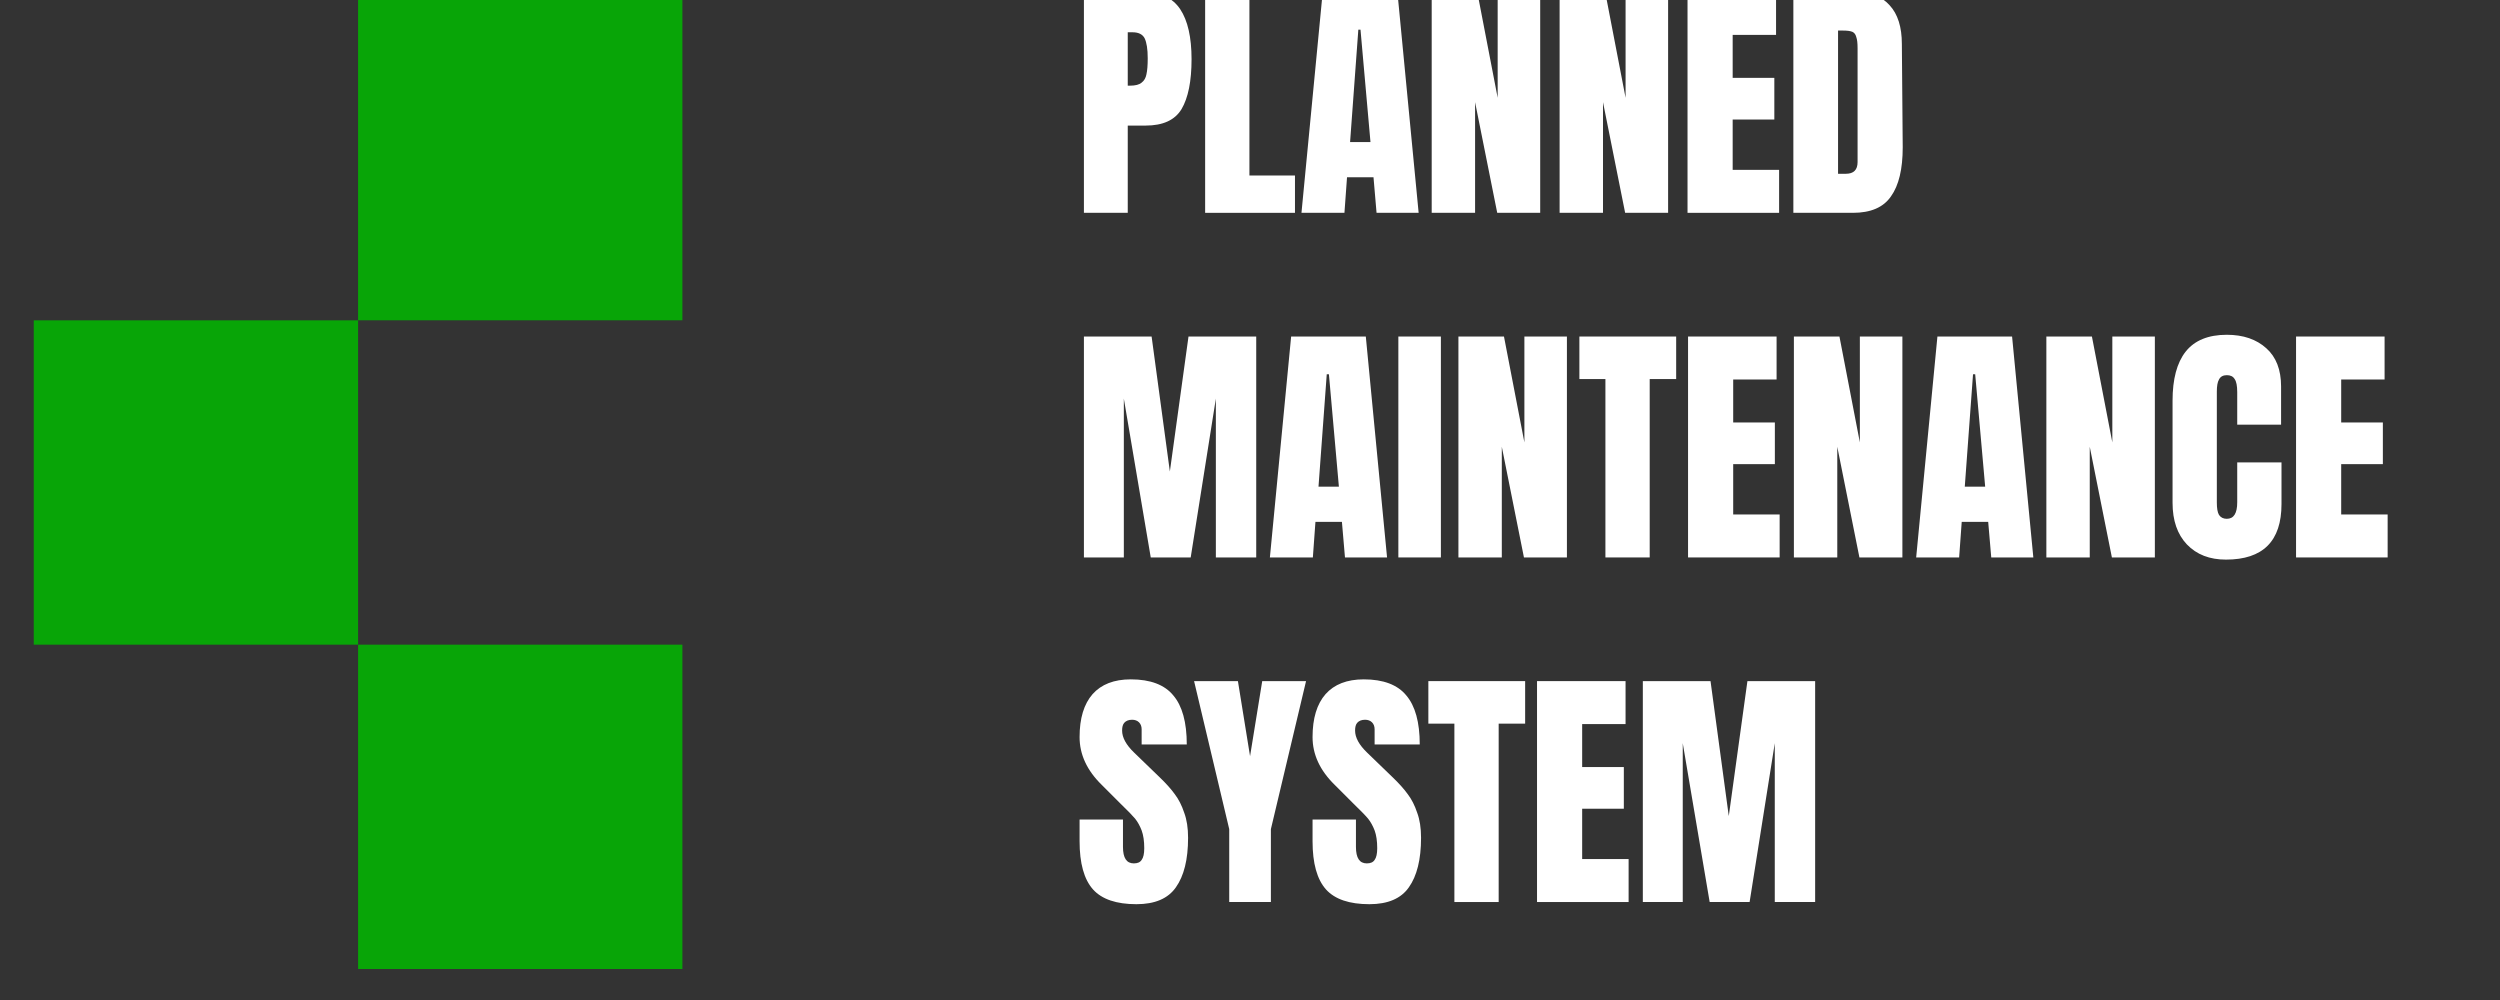 <?xml version="1.0" encoding="UTF-8"?>
<svg xmlns="http://www.w3.org/2000/svg" xmlns:xlink="http://www.w3.org/1999/xlink" width="120" zoomAndPan="magnify" viewBox="0 0 90 36" height="48" preserveAspectRatio="xMidYMid meet" version="1.0">
  <rect x="0" y="0" width="90" height="36" fill="#333333" stroke="none"/>
  <defs>
    <g></g>
    <clipPath id="375644ed89">
      <path d="M 1.215 11 L 13 11 L 13 24 L 1.215 24 Z M 1.215 11 " clip-rule="nonzero"></path>
    </clipPath>
    <clipPath id="cc18c338b5">
      <path d="M 12 23 L 25 23 L 25 34.883 L 12 34.883 Z M 12 23 " clip-rule="nonzero"></path>
    </clipPath>
  </defs>
  <path fill="#08a507" d="M 12.891 -0.145 L 24.566 -0.145 L 24.566 11.531 L 12.891 11.531 Z M 12.891 -0.145 " fill-opacity="1" fill-rule="nonzero"></path>
  <g clip-path="url(#375644ed89)">
    <path fill="#08a507" d="M 1.215 11.531 L 12.891 11.531 L 12.891 23.207 L 1.215 23.207 Z M 1.215 11.531 " fill-opacity="1" fill-rule="nonzero"></path>
  </g>
  <g clip-path="url(#cc18c338b5)">
    <path fill="#08a507" d="M 12.891 23.207 L 24.566 23.207 L 24.566 34.883 L 12.891 34.883 Z M 12.891 23.207 " fill-opacity="1" fill-rule="nonzero"></path>
  </g>
  <g fill="#ffffff" fill-opacity="1">
    <g transform="translate(38.677, 7.662)">
      <g>
        <path d="M 0.344 -7.953 L 2.453 -7.953 C 3.086 -7.953 3.539 -7.742 3.812 -7.328 C 4.082 -6.922 4.219 -6.32 4.219 -5.531 C 4.219 -4.738 4.098 -4.141 3.859 -3.734 C 3.617 -3.336 3.188 -3.141 2.562 -3.141 L 1.922 -3.141 L 1.922 0 L 0.344 0 Z M 2 -4.578 C 2.195 -4.578 2.336 -4.613 2.422 -4.688 C 2.516 -4.758 2.57 -4.859 2.594 -4.984 C 2.625 -5.117 2.641 -5.312 2.641 -5.562 C 2.641 -5.895 2.602 -6.133 2.531 -6.281 C 2.457 -6.426 2.312 -6.5 2.094 -6.5 L 1.922 -6.5 L 1.922 -4.578 Z M 2 -4.578 "></path>
      </g>
    </g>
  </g>
  <g fill="#ffffff" fill-opacity="1">
    <g transform="translate(43.041, 7.662)">
      <g>
        <path d="M 0.344 0 L 0.344 -7.953 L 1.938 -7.953 L 1.938 -1.344 L 3.578 -1.344 L 3.578 0 Z M 0.344 0 "></path>
      </g>
    </g>
  </g>
  <g fill="#ffffff" fill-opacity="1">
    <g transform="translate(46.712, 7.662)">
      <g>
        <path d="M 0.141 0 L 0.906 -7.953 L 3.594 -7.953 L 4.359 0 L 2.844 0 L 2.734 -1.281 L 1.781 -1.281 L 1.688 0 Z M 1.891 -2.547 L 2.625 -2.547 L 2.266 -6.594 L 2.188 -6.594 Z M 1.891 -2.547 "></path>
      </g>
    </g>
  </g>
  <g fill="#ffffff" fill-opacity="1">
    <g transform="translate(51.197, 7.662)">
      <g>
        <path d="M 0.344 0 L 0.344 -7.953 L 1.984 -7.953 L 2.719 -4.141 L 2.719 -7.953 L 4.25 -7.953 L 4.25 0 L 2.703 0 L 1.906 -3.984 L 1.906 0 Z M 0.344 0 "></path>
      </g>
    </g>
  </g>
  <g fill="#ffffff" fill-opacity="1">
    <g transform="translate(55.802, 7.662)">
      <g>
        <path d="M 0.344 0 L 0.344 -7.953 L 1.984 -7.953 L 2.719 -4.141 L 2.719 -7.953 L 4.25 -7.953 L 4.25 0 L 2.703 0 L 1.906 -3.984 L 1.906 0 Z M 0.344 0 "></path>
      </g>
    </g>
  </g>
  <g fill="#ffffff" fill-opacity="1">
    <g transform="translate(60.407, 7.662)">
      <g>
        <path d="M 0.344 0 L 0.344 -7.953 L 3.531 -7.953 L 3.531 -6.406 L 1.969 -6.406 L 1.969 -4.859 L 3.469 -4.859 L 3.469 -3.359 L 1.969 -3.359 L 1.969 -1.547 L 3.641 -1.547 L 3.641 0 Z M 0.344 0 "></path>
      </g>
    </g>
  </g>
  <g fill="#ffffff" fill-opacity="1">
    <g transform="translate(64.217, 7.662)">
      <g>
        <path d="M 0.344 -7.953 L 2.547 -7.953 C 3.109 -7.953 3.531 -7.789 3.812 -7.469 C 4.102 -7.156 4.25 -6.691 4.25 -6.078 L 4.281 -2.359 C 4.281 -1.578 4.141 -0.988 3.859 -0.594 C 3.586 -0.195 3.129 0 2.484 0 L 0.344 0 Z M 2.234 -1.406 C 2.516 -1.406 2.656 -1.547 2.656 -1.828 L 2.656 -5.922 C 2.656 -6.109 2.641 -6.242 2.609 -6.328 C 2.586 -6.422 2.539 -6.484 2.469 -6.516 C 2.395 -6.547 2.281 -6.562 2.125 -6.562 L 1.953 -6.562 L 1.953 -1.406 Z M 2.234 -1.406 "></path>
      </g>
    </g>
  </g>
  <g fill="#ffffff" fill-opacity="1">
    <g transform="translate(38.677, 20.068)">
      <g>
        <path d="M 0.344 0 L 0.344 -7.953 L 2.781 -7.953 L 3.438 -3.094 L 4.109 -7.953 L 6.547 -7.953 L 6.547 0 L 5.094 0 L 5.094 -5.719 L 4.188 0 L 2.75 0 L 1.781 -5.719 L 1.781 0 Z M 0.344 0 "></path>
      </g>
    </g>
  </g>
  <g fill="#ffffff" fill-opacity="1">
    <g transform="translate(45.575, 20.068)">
      <g>
        <path d="M 0.141 0 L 0.906 -7.953 L 3.594 -7.953 L 4.359 0 L 2.844 0 L 2.734 -1.281 L 1.781 -1.281 L 1.688 0 Z M 1.891 -2.547 L 2.625 -2.547 L 2.266 -6.594 L 2.188 -6.594 Z M 1.891 -2.547 "></path>
      </g>
    </g>
  </g>
  <g fill="#ffffff" fill-opacity="1">
    <g transform="translate(50.06, 20.068)">
      <g>
        <path d="M 0.281 0 L 0.281 -7.953 L 1.812 -7.953 L 1.812 0 Z M 0.281 0 "></path>
      </g>
    </g>
  </g>
  <g fill="#ffffff" fill-opacity="1">
    <g transform="translate(52.159, 20.068)">
      <g>
        <path d="M 0.344 0 L 0.344 -7.953 L 1.984 -7.953 L 2.719 -4.141 L 2.719 -7.953 L 4.25 -7.953 L 4.25 0 L 2.703 0 L 1.906 -3.984 L 1.906 0 Z M 0.344 0 "></path>
      </g>
    </g>
  </g>
  <g fill="#ffffff" fill-opacity="1">
    <g transform="translate(56.764, 20.068)">
      <g>
        <path d="M 1.031 0 L 1.031 -6.422 L 0.094 -6.422 L 0.094 -7.953 L 3.578 -7.953 L 3.578 -6.422 L 2.625 -6.422 L 2.625 0 Z M 1.031 0 "></path>
      </g>
    </g>
  </g>
  <g fill="#ffffff" fill-opacity="1">
    <g transform="translate(60.426, 20.068)">
      <g>
        <path d="M 0.344 0 L 0.344 -7.953 L 3.531 -7.953 L 3.531 -6.406 L 1.969 -6.406 L 1.969 -4.859 L 3.469 -4.859 L 3.469 -3.359 L 1.969 -3.359 L 1.969 -1.547 L 3.641 -1.547 L 3.641 0 Z M 0.344 0 "></path>
      </g>
    </g>
  </g>
  <g fill="#ffffff" fill-opacity="1">
    <g transform="translate(64.236, 20.068)">
      <g>
        <path d="M 0.344 0 L 0.344 -7.953 L 1.984 -7.953 L 2.719 -4.141 L 2.719 -7.953 L 4.25 -7.953 L 4.25 0 L 2.703 0 L 1.906 -3.984 L 1.906 0 Z M 0.344 0 "></path>
      </g>
    </g>
  </g>
  <g fill="#ffffff" fill-opacity="1">
    <g transform="translate(68.841, 20.068)">
      <g>
        <path d="M 0.141 0 L 0.906 -7.953 L 3.594 -7.953 L 4.359 0 L 2.844 0 L 2.734 -1.281 L 1.781 -1.281 L 1.688 0 Z M 1.891 -2.547 L 2.625 -2.547 L 2.266 -6.594 L 2.188 -6.594 Z M 1.891 -2.547 "></path>
      </g>
    </g>
  </g>
  <g fill="#ffffff" fill-opacity="1">
    <g transform="translate(73.325, 20.068)">
      <g>
        <path d="M 0.344 0 L 0.344 -7.953 L 1.984 -7.953 L 2.719 -4.141 L 2.719 -7.953 L 4.25 -7.953 L 4.25 0 L 2.703 0 L 1.906 -3.984 L 1.906 0 Z M 0.344 0 "></path>
      </g>
    </g>
  </g>
  <g fill="#ffffff" fill-opacity="1">
    <g transform="translate(77.931, 20.068)">
      <g>
        <path d="M 2.203 0.078 C 1.617 0.078 1.148 -0.102 0.797 -0.469 C 0.453 -0.832 0.281 -1.332 0.281 -1.969 L 0.281 -5.641 C 0.281 -6.422 0.438 -7.008 0.75 -7.406 C 1.07 -7.812 1.566 -8.016 2.234 -8.016 C 2.828 -8.016 3.301 -7.852 3.656 -7.531 C 4.008 -7.219 4.188 -6.758 4.188 -6.156 L 4.188 -4.781 L 2.609 -4.781 L 2.609 -5.953 C 2.609 -6.18 2.578 -6.336 2.516 -6.422 C 2.461 -6.516 2.367 -6.562 2.234 -6.562 C 2.098 -6.562 2.004 -6.508 1.953 -6.406 C 1.898 -6.312 1.875 -6.164 1.875 -5.969 L 1.875 -1.984 C 1.875 -1.773 1.898 -1.625 1.953 -1.531 C 2.016 -1.438 2.109 -1.391 2.234 -1.391 C 2.484 -1.391 2.609 -1.586 2.609 -1.984 L 2.609 -3.422 L 4.203 -3.422 L 4.203 -1.922 C 4.203 -0.586 3.535 0.078 2.203 0.078 Z M 2.203 0.078 "></path>
      </g>
    </g>
  </g>
  <g fill="#ffffff" fill-opacity="1">
    <g transform="translate(82.314, 20.068)">
      <g>
        <path d="M 0.344 0 L 0.344 -7.953 L 3.531 -7.953 L 3.531 -6.406 L 1.969 -6.406 L 1.969 -4.859 L 3.469 -4.859 L 3.469 -3.359 L 1.969 -3.359 L 1.969 -1.547 L 3.641 -1.547 L 3.641 0 Z M 0.344 0 "></path>
      </g>
    </g>
  </g>
  <g fill="#ffffff" fill-opacity="1">
    <g transform="translate(86.132, 20.068)">
      <g></g>
    </g>
  </g>
  <g fill="#ffffff" fill-opacity="1">
    <g transform="translate(38.677, 32.473)">
      <g>
        <path d="M 2.234 0.078 C 1.516 0.078 0.992 -0.098 0.672 -0.453 C 0.348 -0.816 0.188 -1.395 0.188 -2.188 L 0.188 -2.969 L 1.75 -2.969 L 1.75 -1.984 C 1.75 -1.586 1.879 -1.391 2.141 -1.391 C 2.273 -1.391 2.367 -1.43 2.422 -1.516 C 2.484 -1.598 2.516 -1.738 2.516 -1.938 C 2.516 -2.195 2.484 -2.41 2.422 -2.578 C 2.359 -2.742 2.281 -2.883 2.188 -3 C 2.094 -3.113 1.922 -3.289 1.672 -3.531 L 0.984 -4.219 C 0.453 -4.738 0.188 -5.312 0.188 -5.938 C 0.188 -6.613 0.344 -7.129 0.656 -7.484 C 0.969 -7.836 1.426 -8.016 2.031 -8.016 C 2.738 -8.016 3.25 -7.82 3.562 -7.438 C 3.883 -7.062 4.047 -6.473 4.047 -5.672 L 2.422 -5.672 L 2.422 -6.219 C 2.422 -6.32 2.391 -6.406 2.328 -6.469 C 2.266 -6.531 2.18 -6.562 2.078 -6.562 C 1.953 -6.562 1.859 -6.523 1.797 -6.453 C 1.742 -6.391 1.719 -6.297 1.719 -6.172 C 1.719 -5.922 1.863 -5.656 2.156 -5.375 L 3.078 -4.484 C 3.297 -4.273 3.473 -4.078 3.609 -3.891 C 3.754 -3.703 3.867 -3.477 3.953 -3.219 C 4.047 -2.969 4.094 -2.664 4.094 -2.312 C 4.094 -1.531 3.945 -0.938 3.656 -0.531 C 3.375 -0.125 2.898 0.078 2.234 0.078 Z M 2.234 0.078 "></path>
      </g>
    </g>
  </g>
  <g fill="#ffffff" fill-opacity="1">
    <g transform="translate(42.94, 32.473)">
      <g>
        <path d="M 1.312 0 L 1.312 -2.625 L 0.047 -7.953 L 1.625 -7.953 L 2.062 -5.25 L 2.5 -7.953 L 4.078 -7.953 L 2.812 -2.625 L 2.812 0 Z M 1.312 0 "></path>
      </g>
    </g>
  </g>
  <g fill="#ffffff" fill-opacity="1">
    <g transform="translate(47.064, 32.473)">
      <g>
        <path d="M 2.234 0.078 C 1.516 0.078 0.992 -0.098 0.672 -0.453 C 0.348 -0.816 0.188 -1.395 0.188 -2.188 L 0.188 -2.969 L 1.75 -2.969 L 1.75 -1.984 C 1.75 -1.586 1.879 -1.391 2.141 -1.391 C 2.273 -1.391 2.367 -1.43 2.422 -1.516 C 2.484 -1.598 2.516 -1.738 2.516 -1.938 C 2.516 -2.195 2.484 -2.41 2.422 -2.578 C 2.359 -2.742 2.281 -2.883 2.188 -3 C 2.094 -3.113 1.922 -3.289 1.672 -3.531 L 0.984 -4.219 C 0.453 -4.738 0.188 -5.312 0.188 -5.938 C 0.188 -6.613 0.344 -7.129 0.656 -7.484 C 0.969 -7.836 1.426 -8.016 2.031 -8.016 C 2.738 -8.016 3.25 -7.82 3.562 -7.438 C 3.883 -7.062 4.047 -6.473 4.047 -5.672 L 2.422 -5.672 L 2.422 -6.219 C 2.422 -6.32 2.391 -6.406 2.328 -6.469 C 2.266 -6.531 2.18 -6.562 2.078 -6.562 C 1.953 -6.562 1.859 -6.523 1.797 -6.453 C 1.742 -6.391 1.719 -6.297 1.719 -6.172 C 1.719 -5.922 1.863 -5.656 2.156 -5.375 L 3.078 -4.484 C 3.297 -4.273 3.473 -4.078 3.609 -3.891 C 3.754 -3.703 3.867 -3.477 3.953 -3.219 C 4.047 -2.969 4.094 -2.664 4.094 -2.312 C 4.094 -1.531 3.945 -0.938 3.656 -0.531 C 3.375 -0.125 2.898 0.078 2.234 0.078 Z M 2.234 0.078 "></path>
      </g>
    </g>
  </g>
  <g fill="#ffffff" fill-opacity="1">
    <g transform="translate(51.327, 32.473)">
      <g>
        <path d="M 1.031 0 L 1.031 -6.422 L 0.094 -6.422 L 0.094 -7.953 L 3.578 -7.953 L 3.578 -6.422 L 2.625 -6.422 L 2.625 0 Z M 1.031 0 "></path>
      </g>
    </g>
  </g>
  <g fill="#ffffff" fill-opacity="1">
    <g transform="translate(54.989, 32.473)">
      <g>
        <path d="M 0.344 0 L 0.344 -7.953 L 3.531 -7.953 L 3.531 -6.406 L 1.969 -6.406 L 1.969 -4.859 L 3.469 -4.859 L 3.469 -3.359 L 1.969 -3.359 L 1.969 -1.547 L 3.641 -1.547 L 3.641 0 Z M 0.344 0 "></path>
      </g>
    </g>
  </g>
  <g fill="#ffffff" fill-opacity="1">
    <g transform="translate(58.798, 32.473)">
      <g>
        <path d="M 0.344 0 L 0.344 -7.953 L 2.781 -7.953 L 3.438 -3.094 L 4.109 -7.953 L 6.547 -7.953 L 6.547 0 L 5.094 0 L 5.094 -5.719 L 4.188 0 L 2.75 0 L 1.781 -5.719 L 1.781 0 Z M 0.344 0 "></path>
      </g>
    </g>
  </g>
</svg>
